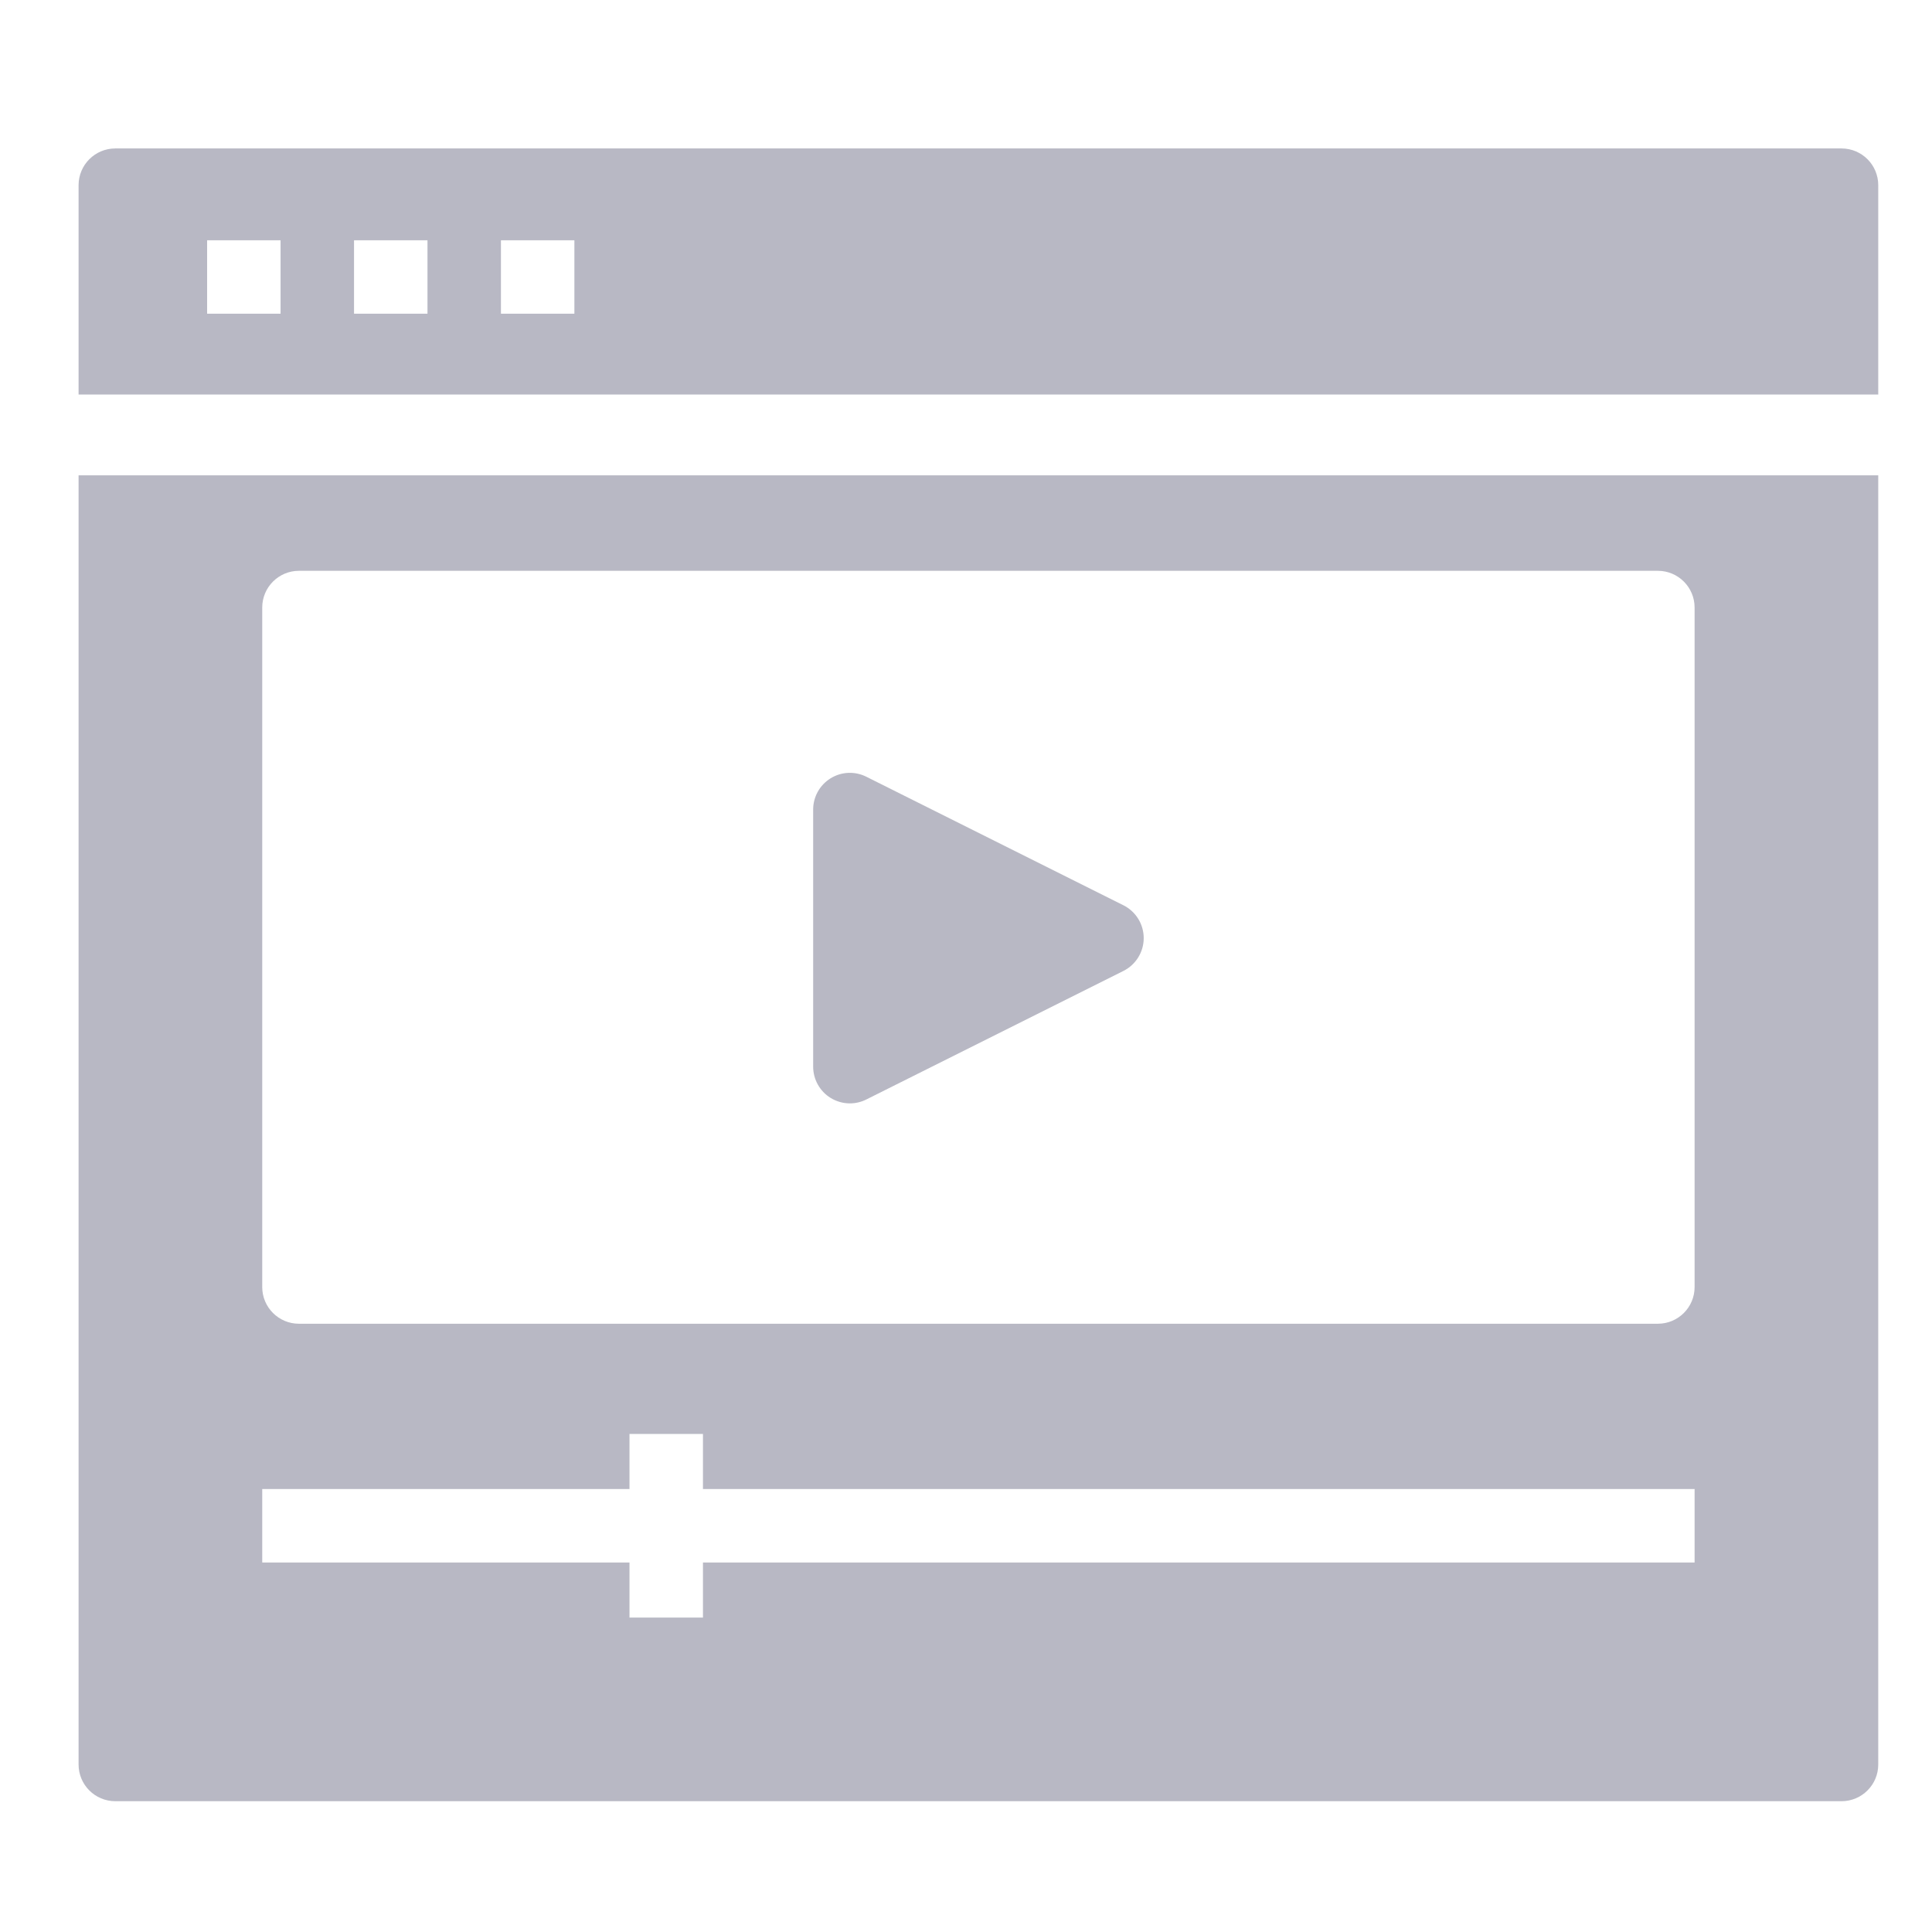 <?xml version="1.0" encoding="utf-8"?>
<svg xmlns="http://www.w3.org/2000/svg" width="73" height="73" viewBox="0 0 73 73" fill="none">
<g opacity="0.5">
<path d="M69.581 5.609H4.357C3.59 5.609 2.969 6.231 2.969 6.997V14.907H70.969V6.997C70.969 6.231 70.348 5.609 69.581 5.609ZM10.601 11.854H7.826V9.079H10.601V11.854ZM16.152 11.854H13.377V9.079H16.152V11.854ZM21.703 11.854H18.928V9.079H21.703V11.854Z" fill="#717289"/>
<path d="M2.969 66.671C2.969 67.437 3.59 68.058 4.357 68.058H69.581C70.348 68.058 70.969 67.437 70.969 66.671V17.96H2.969V66.671ZM9.908 22.956C9.908 22.19 10.529 21.568 11.295 21.568H62.642C63.409 21.568 64.03 22.19 64.03 22.956V48.63C64.03 49.396 63.409 50.017 62.642 50.017H11.295C10.529 50.017 9.908 49.396 9.908 48.63V22.956ZM9.908 56.262H23.785V54.181H26.561V56.262H64.03V59.038H26.561V61.12H23.785V59.038H9.908V56.262Z" fill="#717289"/>
<path d="M31.383 41.484C31.606 41.621 31.859 41.691 32.112 41.691C32.324 41.691 32.537 41.642 32.733 41.544L42.447 36.687C42.917 36.452 43.215 35.972 43.215 35.446C43.215 34.92 42.917 34.44 42.447 34.205L32.733 29.348C32.303 29.133 31.792 29.155 31.383 29.409C30.974 29.661 30.725 30.108 30.725 30.589V40.303C30.725 40.784 30.974 41.231 31.383 41.484Z" fill="#717289"/>
</g>
</svg>